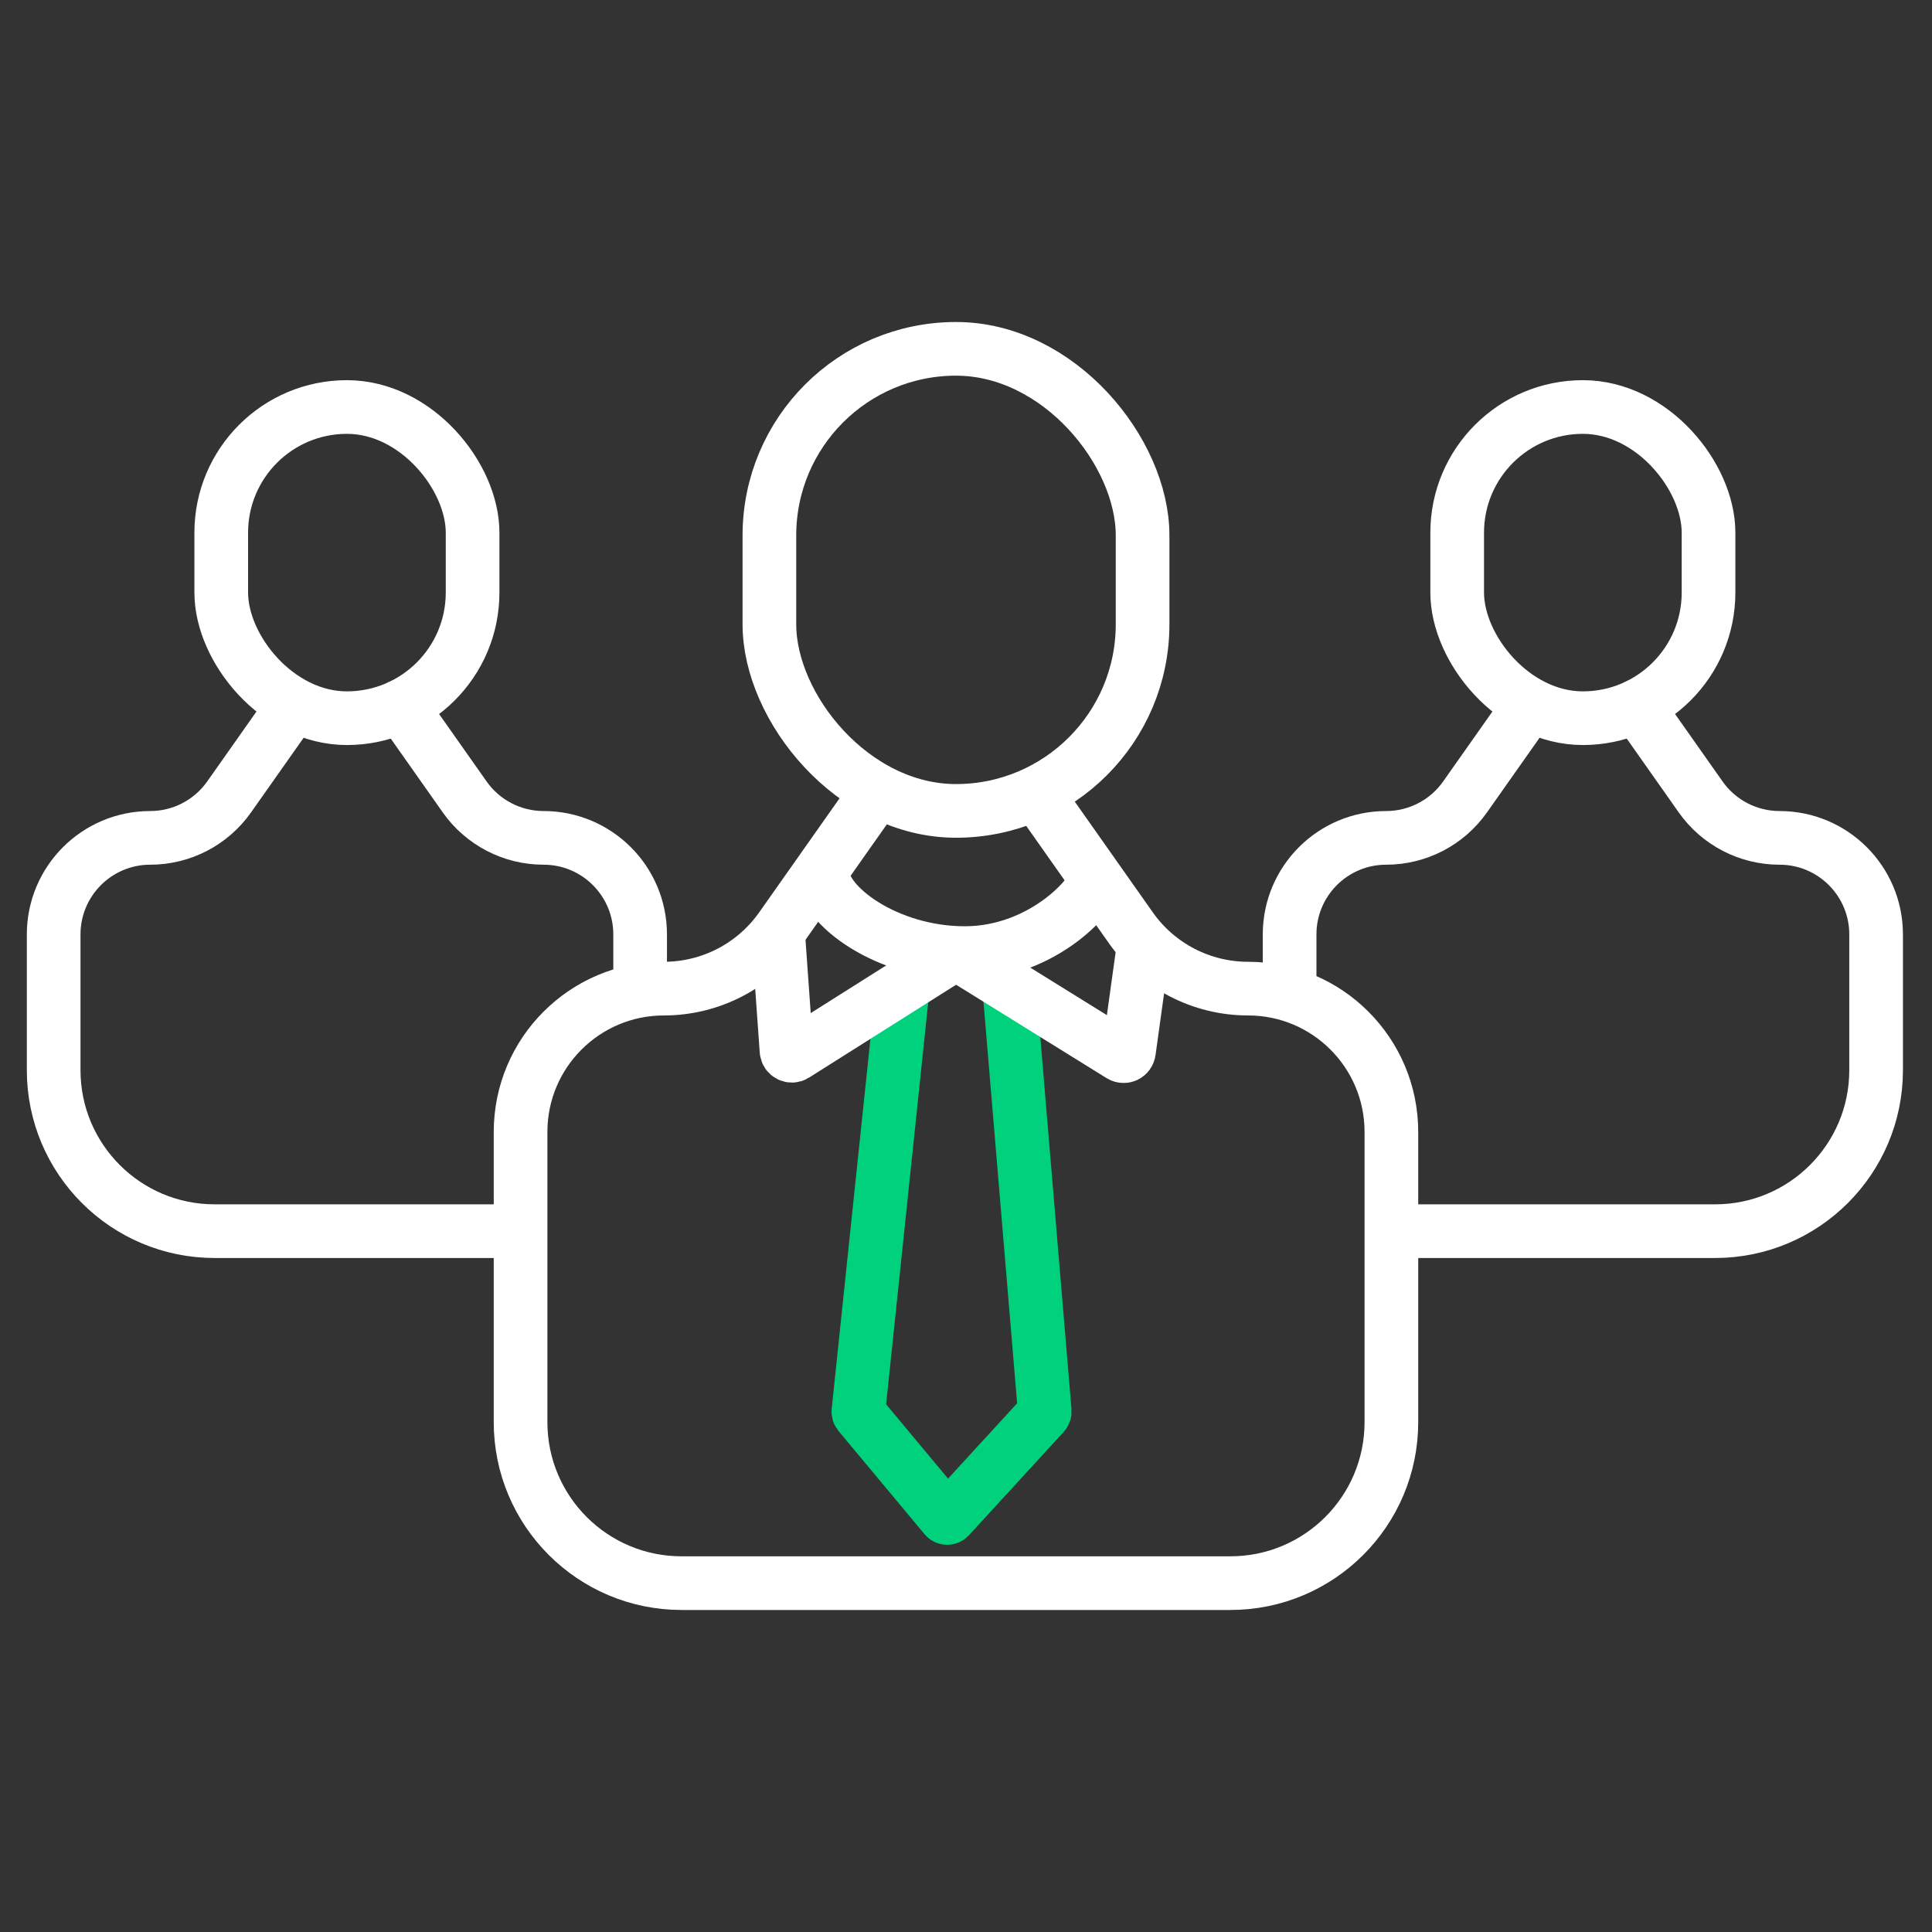 <svg width="72" height="72" viewBox="0 0 72 72" fill="none" xmlns="http://www.w3.org/2000/svg">
<rect x="0" y="0" width="72" height="72" fill="#333333" stroke="none"/>
<rect x="8.245" y="15.168" width="9.367" height="11.597" rx="4.683" stroke="white" stroke-width="2"/>
<path d="M10.921 26.318L8.539 29.699C7.865 30.656 6.768 31.225 5.598 31.225V31.225C3.611 31.225 2 32.836 2 34.823V39.882C2 43.195 4.686 45.882 8 45.882H19.19M14.935 26.318L17.317 29.699C17.991 30.656 19.088 31.225 20.258 31.225V31.225C22.245 31.225 23.856 32.836 23.856 34.823V36.843" stroke="white" stroke-width="2" stroke-linecap="round"/>
<rect x="54.305" y="15.168" width="9.367" height="11.597" rx="4.683" stroke="white" stroke-width="2"/>
<path d="M56.981 26.318L54.599 29.699C53.925 30.656 52.828 31.225 51.658 31.225V31.225C49.671 31.225 48.06 32.836 48.06 34.823V36.481M60.996 26.318L63.378 29.699C64.052 30.656 65.149 31.225 66.319 31.225V31.225C68.306 31.225 69.917 32.836 69.917 34.823V39.882C69.917 43.195 67.23 45.882 63.917 45.882L52.396 45.882" stroke="white" stroke-width="2" stroke-linecap="round"/>
<path d="M33.64 36.843L31.989 52.606C31.986 52.633 31.994 52.66 32.011 52.681L35.223 56.534C35.261 56.581 35.332 56.582 35.373 56.538L38.909 52.681C38.928 52.66 38.937 52.632 38.935 52.605L37.614 36.843" stroke="#00D17C" stroke-width="2"/>
<rect x="28.673" y="13" width="13.908" height="17.22" rx="6.954" stroke="white" stroke-width="2"/>
<path d="M32.647 29.557L29.11 34.577C28.109 35.998 26.48 36.843 24.742 36.843V36.843C21.792 36.843 19.4 39.234 19.4 42.185V52.999C19.4 56.313 22.087 58.999 25.4 58.999H45.853C49.167 58.999 51.853 56.313 51.853 52.999V42.185C51.853 39.234 49.462 36.843 46.511 36.843V36.843C44.774 36.843 43.145 35.998 42.144 34.577L38.607 29.557" stroke="white" stroke-width="2"/>
<path d="M40.925 32.539C40.925 33.248 38.884 35.519 35.958 35.519C33.032 35.519 30.66 33.721 30.66 32.539" stroke="white" stroke-width="2"/>
<path d="M29.004 34.856L29.311 39.159C29.322 39.31 29.49 39.394 29.617 39.314L35.627 35.518" stroke="white" stroke-width="2"/>
<path d="M42.581 35.519L42.072 39.188C42.052 39.331 41.891 39.407 41.768 39.33L35.627 35.519" stroke="white" stroke-width="2"/>
</svg>
